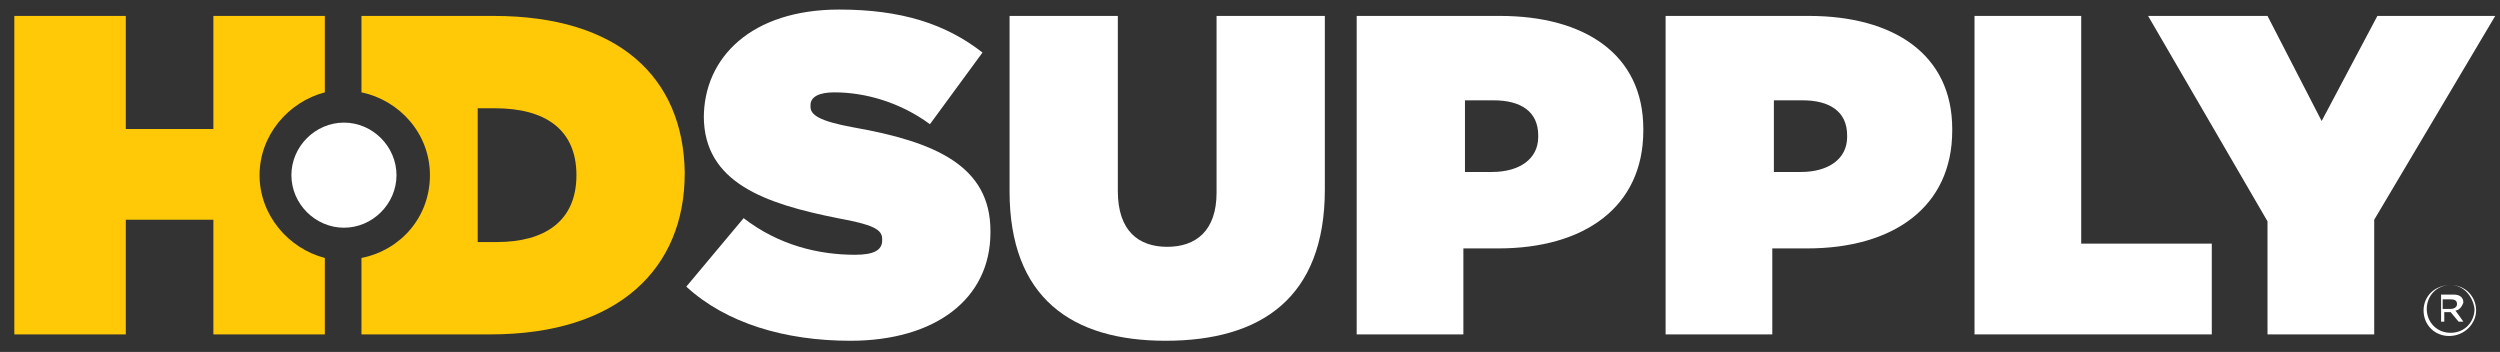 <?xml version="1.0" encoding="utf-8"?>
<!-- Generator: Adobe Illustrator 23.0.2, SVG Export Plug-In . SVG Version: 6.00 Build 0)  -->
<svg version="1.1" id="Layer_1" xmlns="http://www.w3.org/2000/svg" xmlns:xlink="http://www.w3.org/1999/xlink" x="0px" y="0px"
	 viewBox="0 0 157 22.1" style="enable-background:new 0 0 157 22.1;" xml:space="preserve">
<rect x="0" y="0" width="157" height="22.1" fill="#333333" stroke="none"/>
<style type="text/css">
	.st0{fill:#FFFFFF;}
	.st1{fill:#FFC907;}
</style>
<g>
	<path class="st0" d="M153.8,21.1c-0.9,0-1.6-0.7-1.6-1.6c0-0.9,0.7-1.6,1.7-1.6c0.9,0,1.6,0.7,1.6,1.6
		C155.5,20.3,154.8,21.1,153.8,21.1 M153.9,17.9c-0.9,0-1.5,0.7-1.5,1.5c0,0.8,0.6,1.5,1.5,1.5c0.9,0,1.5-0.7,1.5-1.5
		C155.3,18.6,154.7,17.9,153.9,17.9 M154.2,19.5l0.5,0.7h-0.3l-0.5-0.6h-0.4v0.6h-0.2v-1.7h0.8c0.4,0,0.6,0.2,0.6,0.5
		C154.6,19.3,154.4,19.5,154.2,19.5 M153.9,18.8h-0.5v0.6h0.5c0.2,0,0.4-0.1,0.4-0.3C154.3,18.9,154.2,18.8,153.9,18.8"/>
	<path class="st0" d="M43.1,18l3.6-4.3c2.2,1.7,4.7,2.3,7,2.3c1.2,0,1.7-0.3,1.7-0.9v-0.1c0-0.6-0.6-0.9-2.8-1.3
		c-4.5-0.9-8.4-2.2-8.4-6.4V7.4c0-3.8,3-6.8,8.5-6.8c3.9,0,6.7,0.9,9,2.7l-3.3,4.5c-1.9-1.4-4.1-2-6-2c-1,0-1.5,0.3-1.5,0.8v0.1
		c0,0.5,0.5,0.9,2.7,1.3c5.1,0.9,8.6,2.4,8.6,6.5v0.1c0,4.2-3.5,6.8-8.8,6.8C49.3,21.4,45.6,20.3,43.1,18"/>
	<path class="st0" d="M63.4,12V1h6.8v11c0,2.5,1.3,3.5,3.1,3.5c1.8,0,3.1-1,3.1-3.4V1h6.8v10.9c0,6.8-4,9.5-10,9.5
		C67.3,21.4,63.4,18.7,63.4,12"/>
	<path class="st0" d="M85.2,1h9c5.3,0,9,2.4,9,7.1v0.1c0,4.8-3.7,7.4-9.1,7.4h-2.2V21h-6.7V1z M93.7,10.8c1.7,0,2.9-0.8,2.9-2.2V8.5
		c0-1.5-1.1-2.2-2.8-2.2h-1.8v4.5H93.7z"/>
	<path class="st0" d="M104.6,1h9c5.3,0,9,2.4,9,7.1v0.1c0,4.8-3.7,7.4-9.1,7.4h-2.2V21h-6.7V1z M113.1,10.8c1.7,0,2.9-0.8,2.9-2.2
		V8.5c0-1.5-1.1-2.2-2.8-2.2h-1.8v4.5H113.1z"/>
	<polygon class="st0" points="124,1 130.7,1 130.7,15.3 138.9,15.3 138.9,21 124,21 	"/>
	<polygon class="st0" points="142.4,13.9 134.9,1 142.4,1 145.8,7.6 149.3,1 156.7,1 149.1,13.8 149.1,21 142.4,21 	"/>
	<path class="st1" d="M16.3,11c0-2.5,1.8-4.6,4.1-5.2V1h-7v7.1H7.9V1h-7v20h7v-7.2h5.5V21h7v-4.8C18.1,15.6,16.3,13.5,16.3,11 M31,1
		h-8.3v4.8C25.1,6.3,27,8.4,27,11c0,2.6-1.8,4.7-4.3,5.2V21h8.1c8.1,0,12.2-4.2,12.2-10.1v-0.1C42.9,4.9,38.9,1,31,1 M36.2,11
		c0,2.9-2,4.2-5,4.2H30V6.8h1.1C34.2,6.8,36.2,8.1,36.2,11L36.2,11z"/>
	<path class="st0" d="M24.9,11c0,1.8-1.5,3.3-3.3,3.3c-1.8,0-3.3-1.5-3.3-3.3c0-1.8,1.5-3.3,3.3-3.3C23.4,7.7,24.9,9.2,24.9,11"/>
</g>
</svg>
